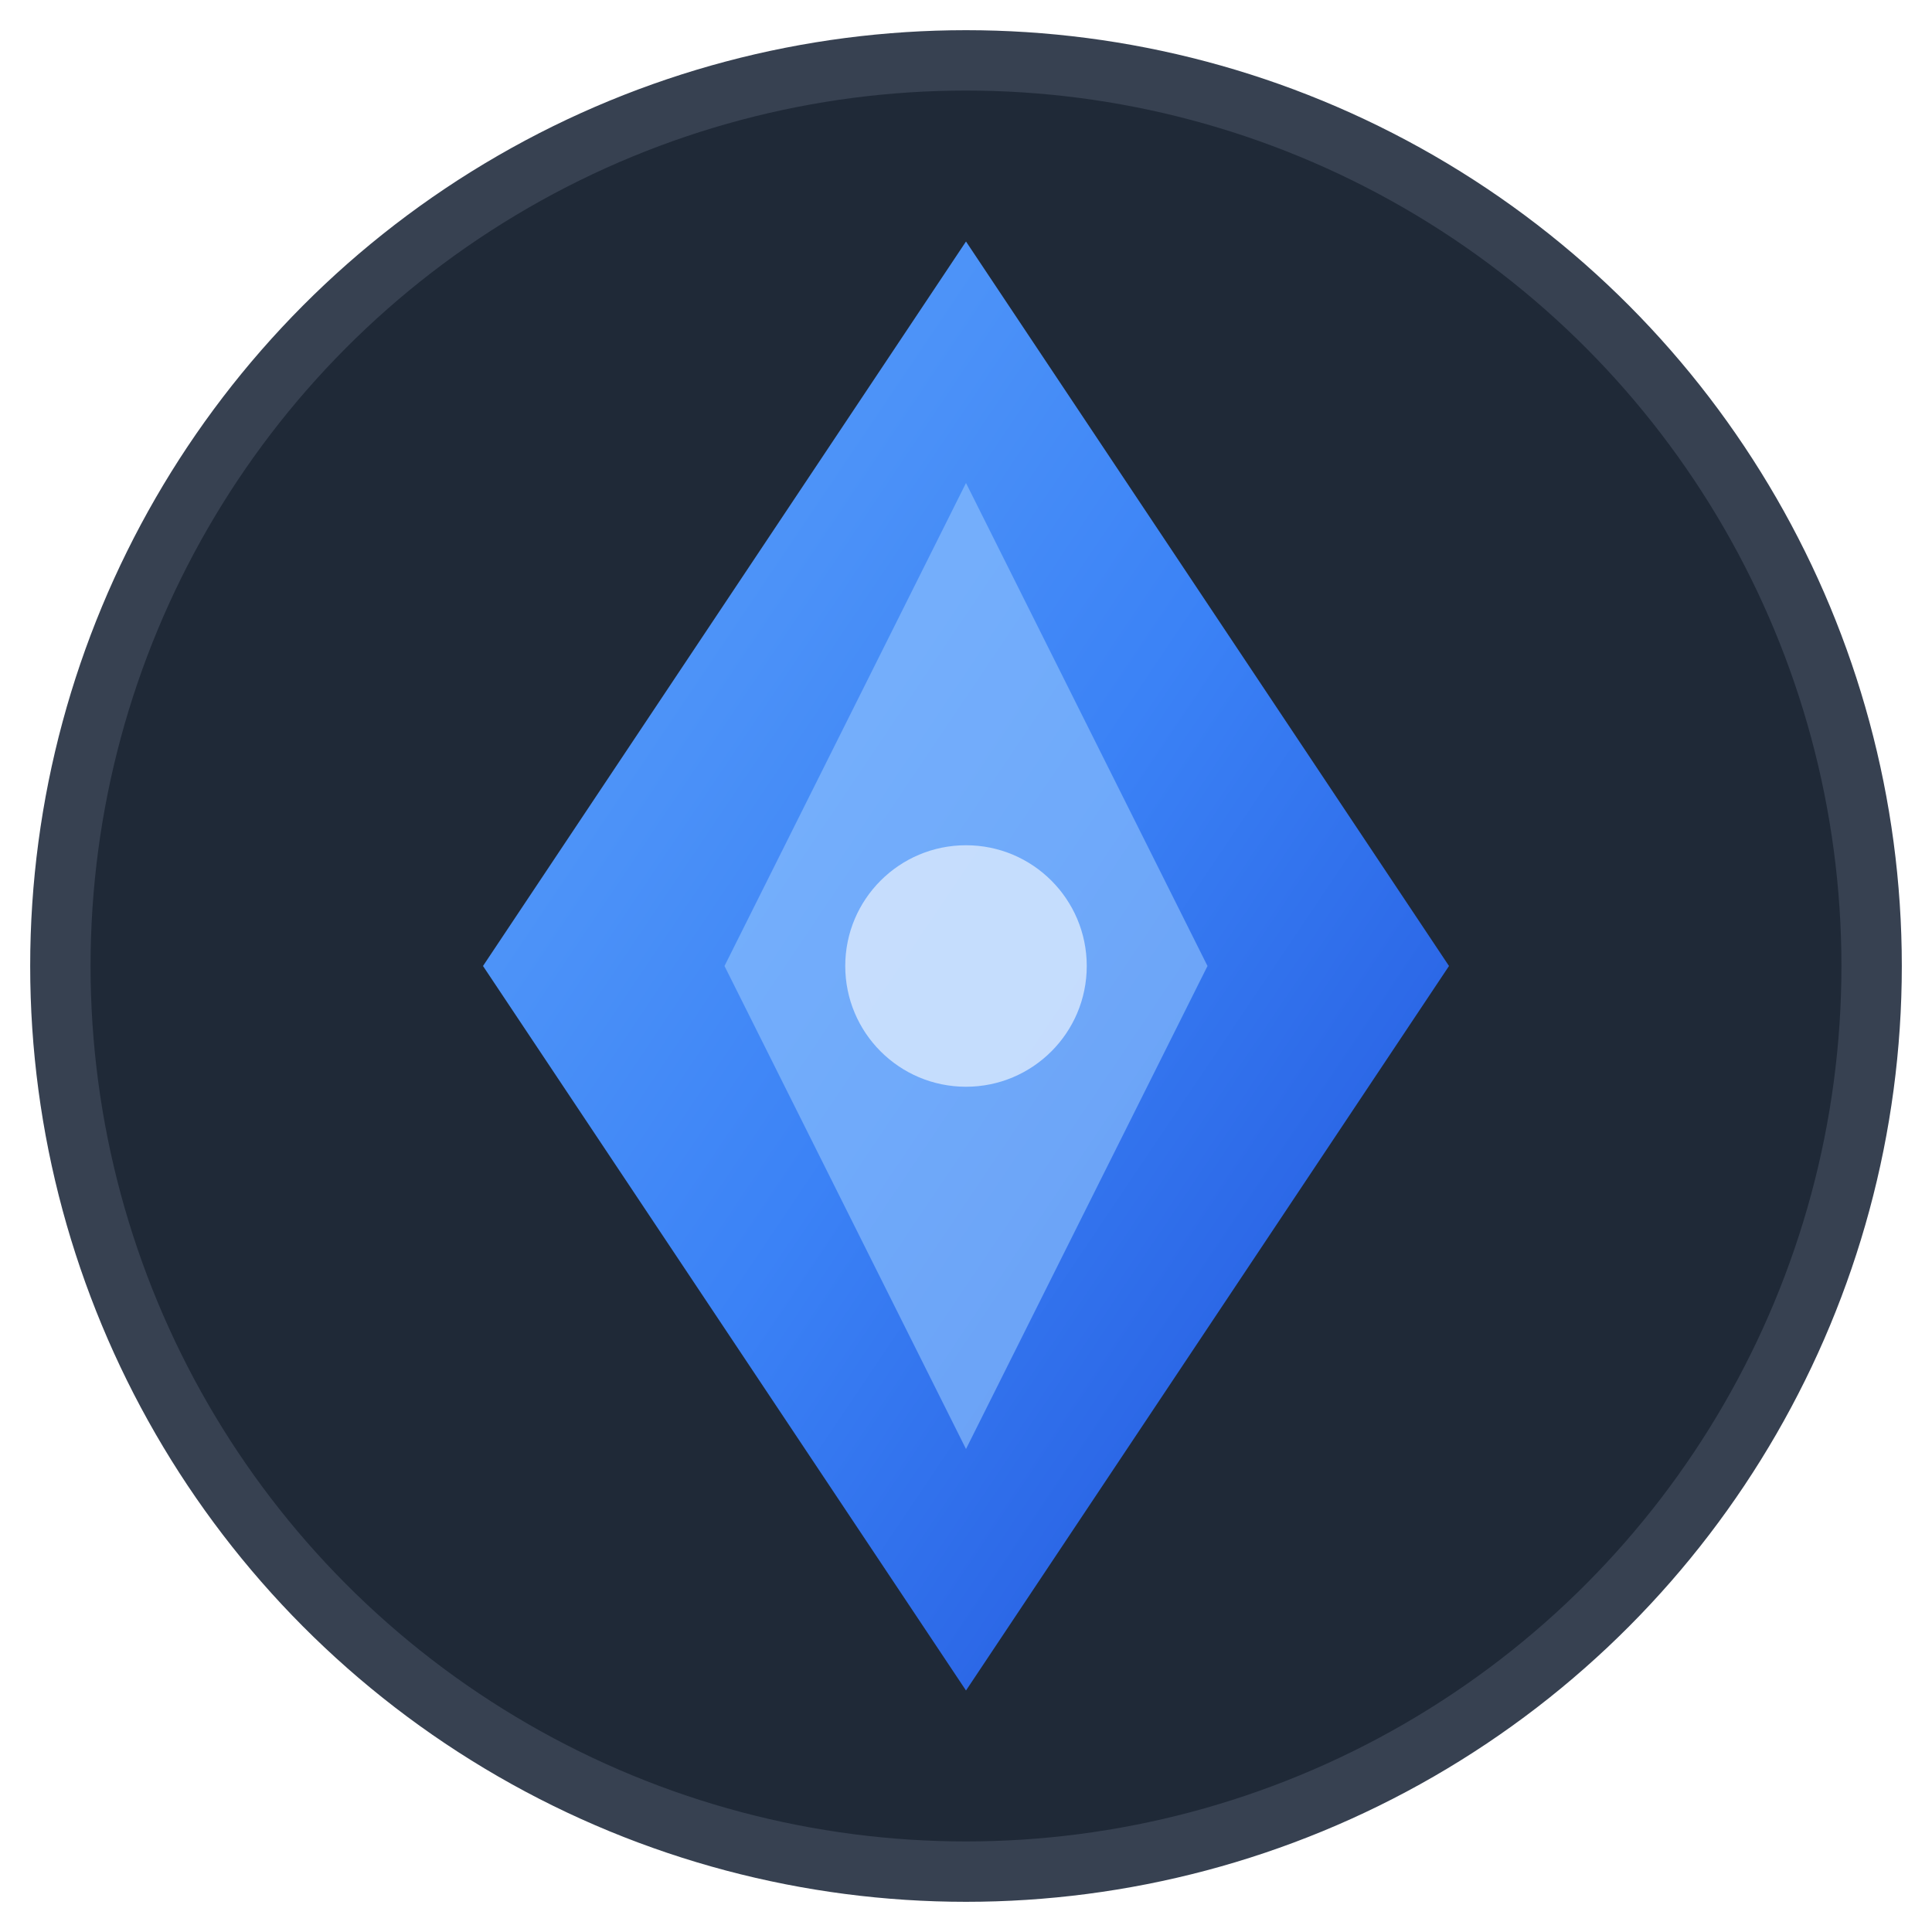 <svg xmlns="http://www.w3.org/2000/svg" viewBox="0 0 32 32" width="32" height="32">
  <defs>
    <linearGradient id="diamondGradient" x1="0%" y1="0%" x2="100%" y2="100%">
      <stop offset="0%" style="stop-color:#60a5fa;stop-opacity:1" />
      <stop offset="50%" style="stop-color:#3b82f6;stop-opacity:1" />
      <stop offset="100%" style="stop-color:#1d4ed8;stop-opacity:1" />
    </linearGradient>
    <filter id="glow">
      <feGaussianBlur stdDeviation="2" result="coloredBlur"/>
      <feMerge> 
        <feMergeNode in="coloredBlur"/>
        <feMergeNode in="SourceGraphic"/>
      </feMerge>
    </filter>
  </defs>
  
  <!-- Background circle -->
  <circle cx="16" cy="16" r="15" fill="#1f2937" stroke="#374151" stroke-width="1"/>
  
  <!-- Diamond shape -->
  <path d="M16 4 L24 16 L16 28 L8 16 Z" fill="url(#diamondGradient)" filter="url(#glow)"/>
  
  <!-- Inner highlight -->
  <path d="M16 8 L20 16 L16 24 L12 16 Z" fill="#93c5fd" opacity="0.6"/>
  
  <!-- Center highlight -->
  <circle cx="16" cy="16" r="2" fill="#dbeafe" opacity="0.8"/>
</svg>

